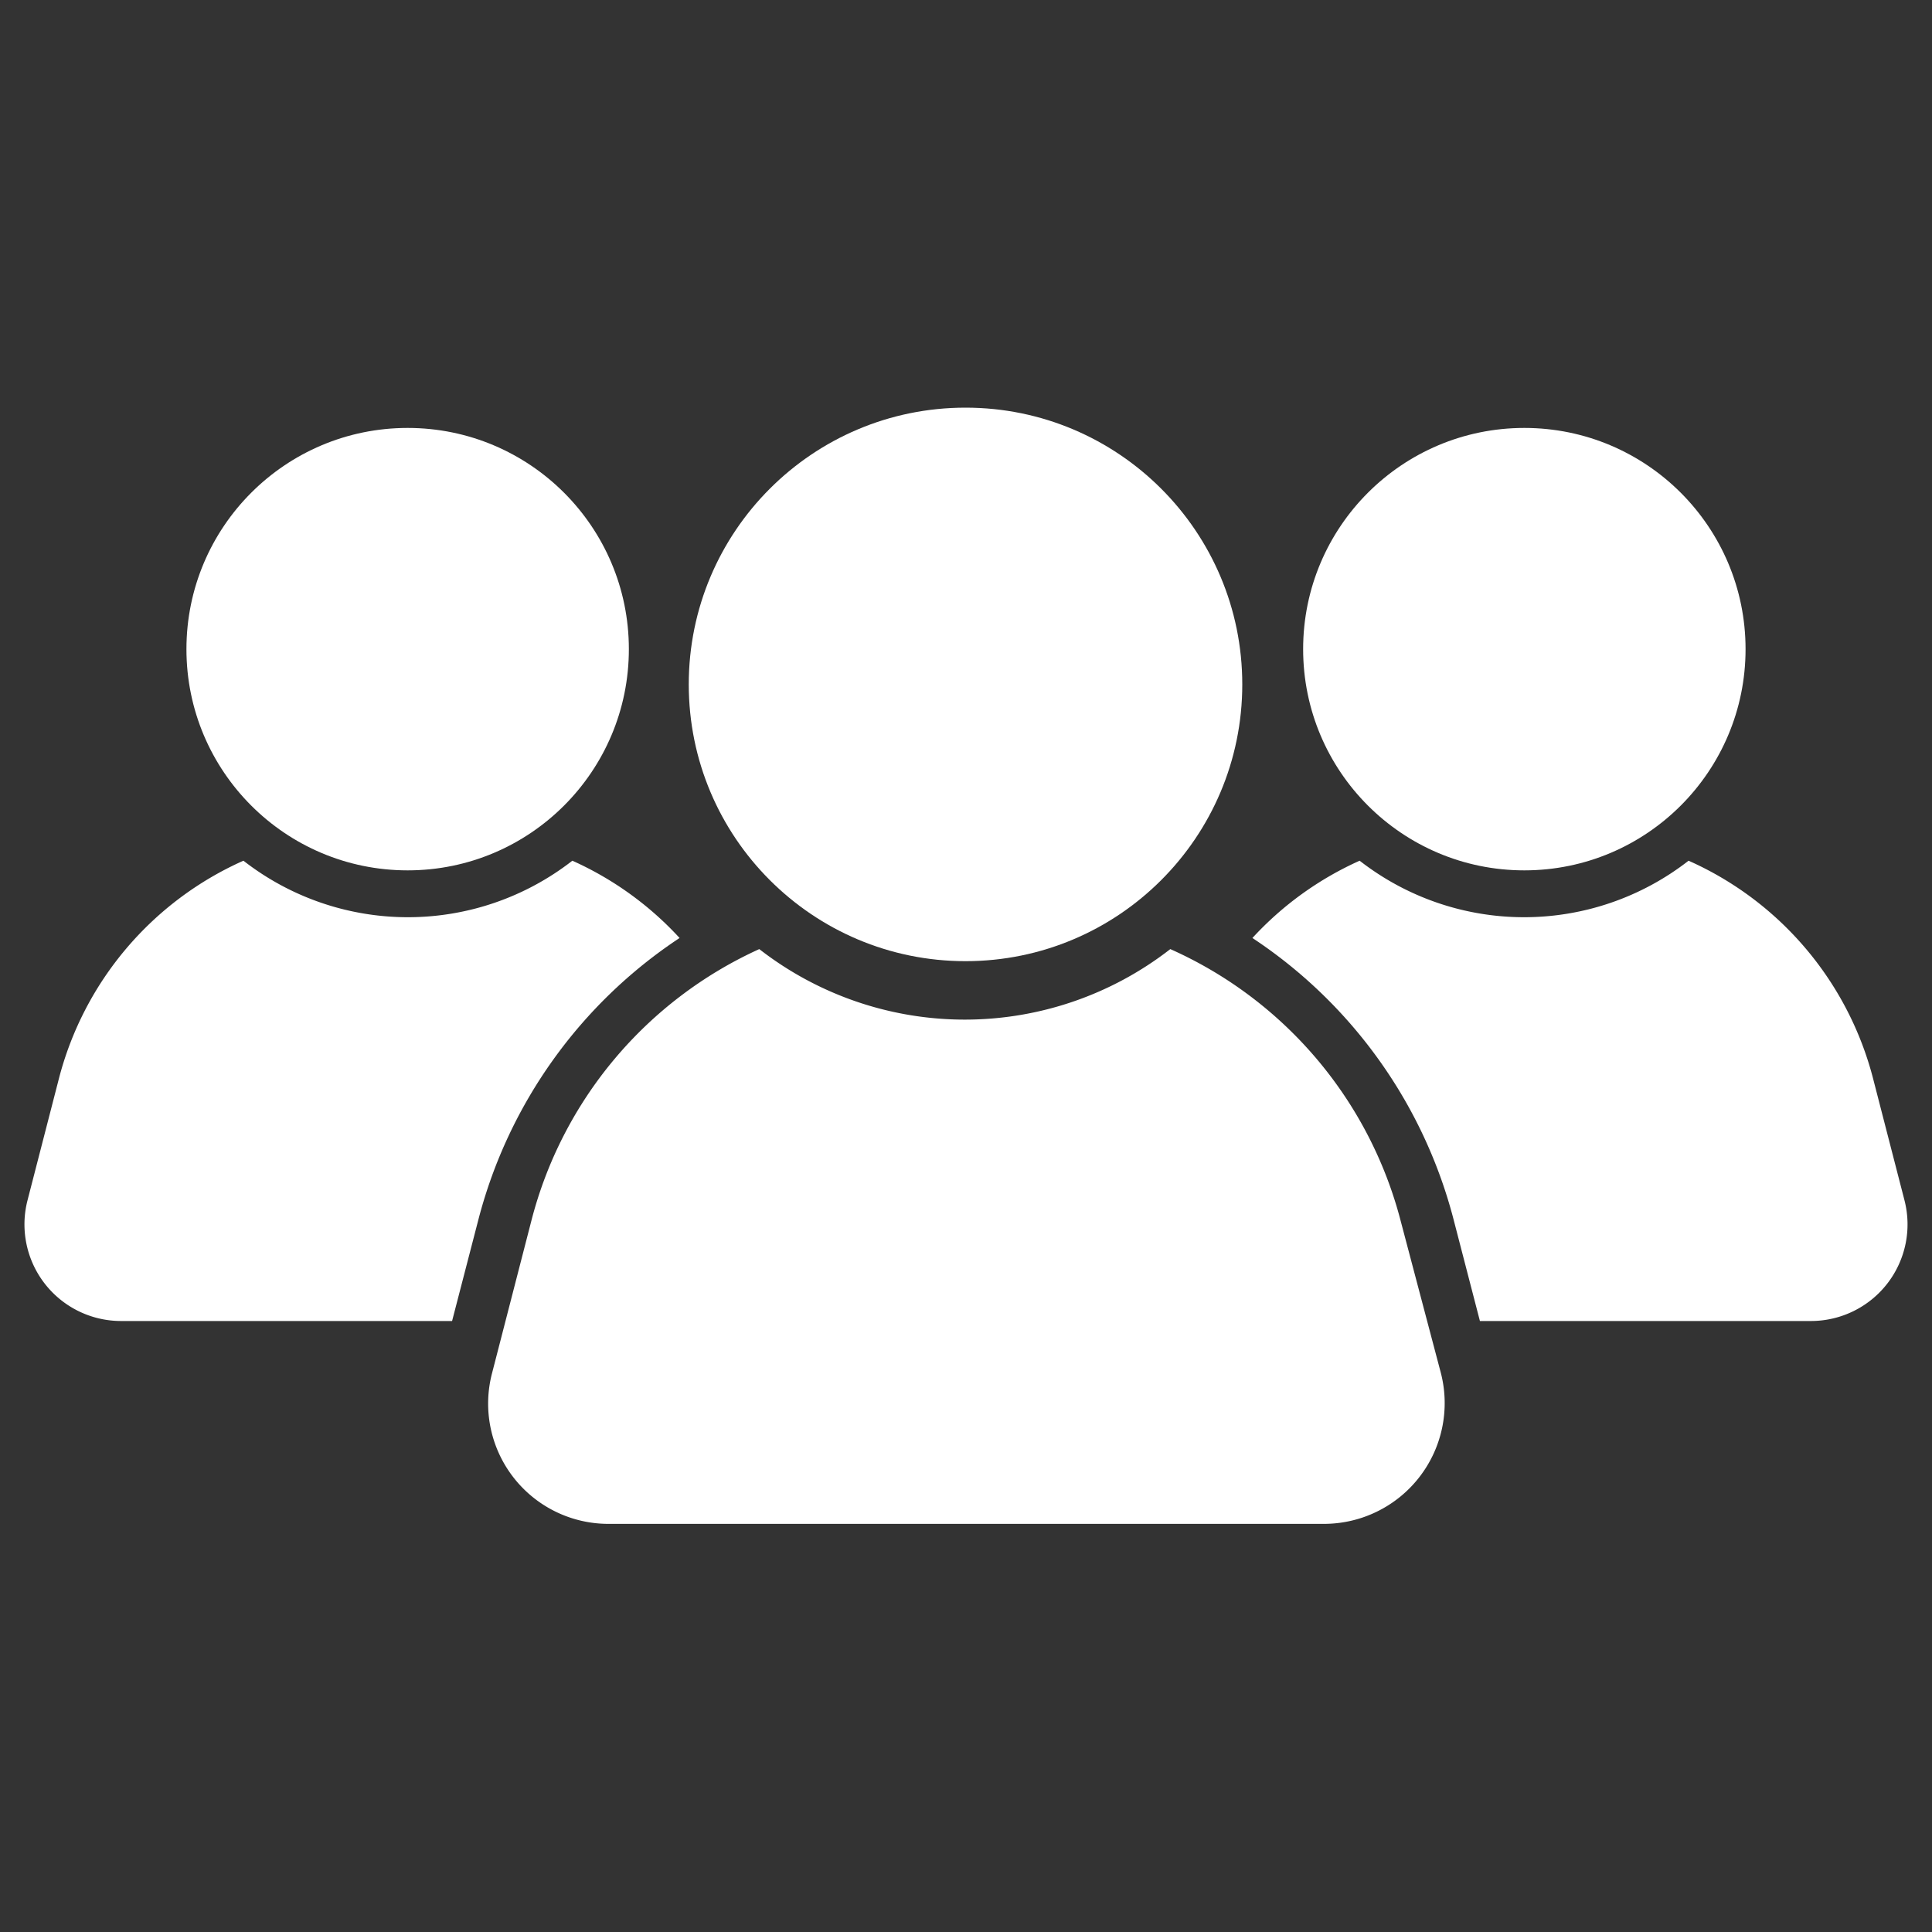 <?xml version="1.0" encoding="iso-8859-1"?>
<svg xmlns="http://www.w3.org/2000/svg" width="40" height="40" fill="#fff" xmlns:v="https://vecta.io/nano"><rect width="100%" height="100%" fill="#333333" stroke="none"/><circle cx="19.99" cy="14.17" r="5.73"/><path d="M29.83 28.42L29 25.28a8.5 8.5 0 0 0-4.77-5.63 6.93 6.93 0 0 1-8.51 0A8.5 8.5 0 0 0 11 25.28l-.81 3.14a2.49 2.49 0 0 0 2.42 3.13H27.4a2.5 2.5 0 0 0 2.43-3.13z"/><circle cx="8.44" cy="13.44" r="4.58"/><path d="M9.91,25.23a10,10,0,0,1,4.16-5.81,6.78,6.78,0,0,0-2.22-1.6,5.54,5.54,0,0,1-6.81,0,6.8,6.8,0,0,0-3.82,4.51L.57,24.85a2,2,0,0,0,1.93,2.5H9.36Z"/><circle cx="31.56" cy="13.44" r="4.58"/><path d="M30.09,25.23a10,10,0,0,0-4.16-5.81,6.78,6.78,0,0,1,2.22-1.6,5.54,5.54,0,0,0,6.81,0,6.8,6.8,0,0,1,3.82,4.51l.65,2.52a2,2,0,0,1-1.93,2.5H30.64Z"/></svg>